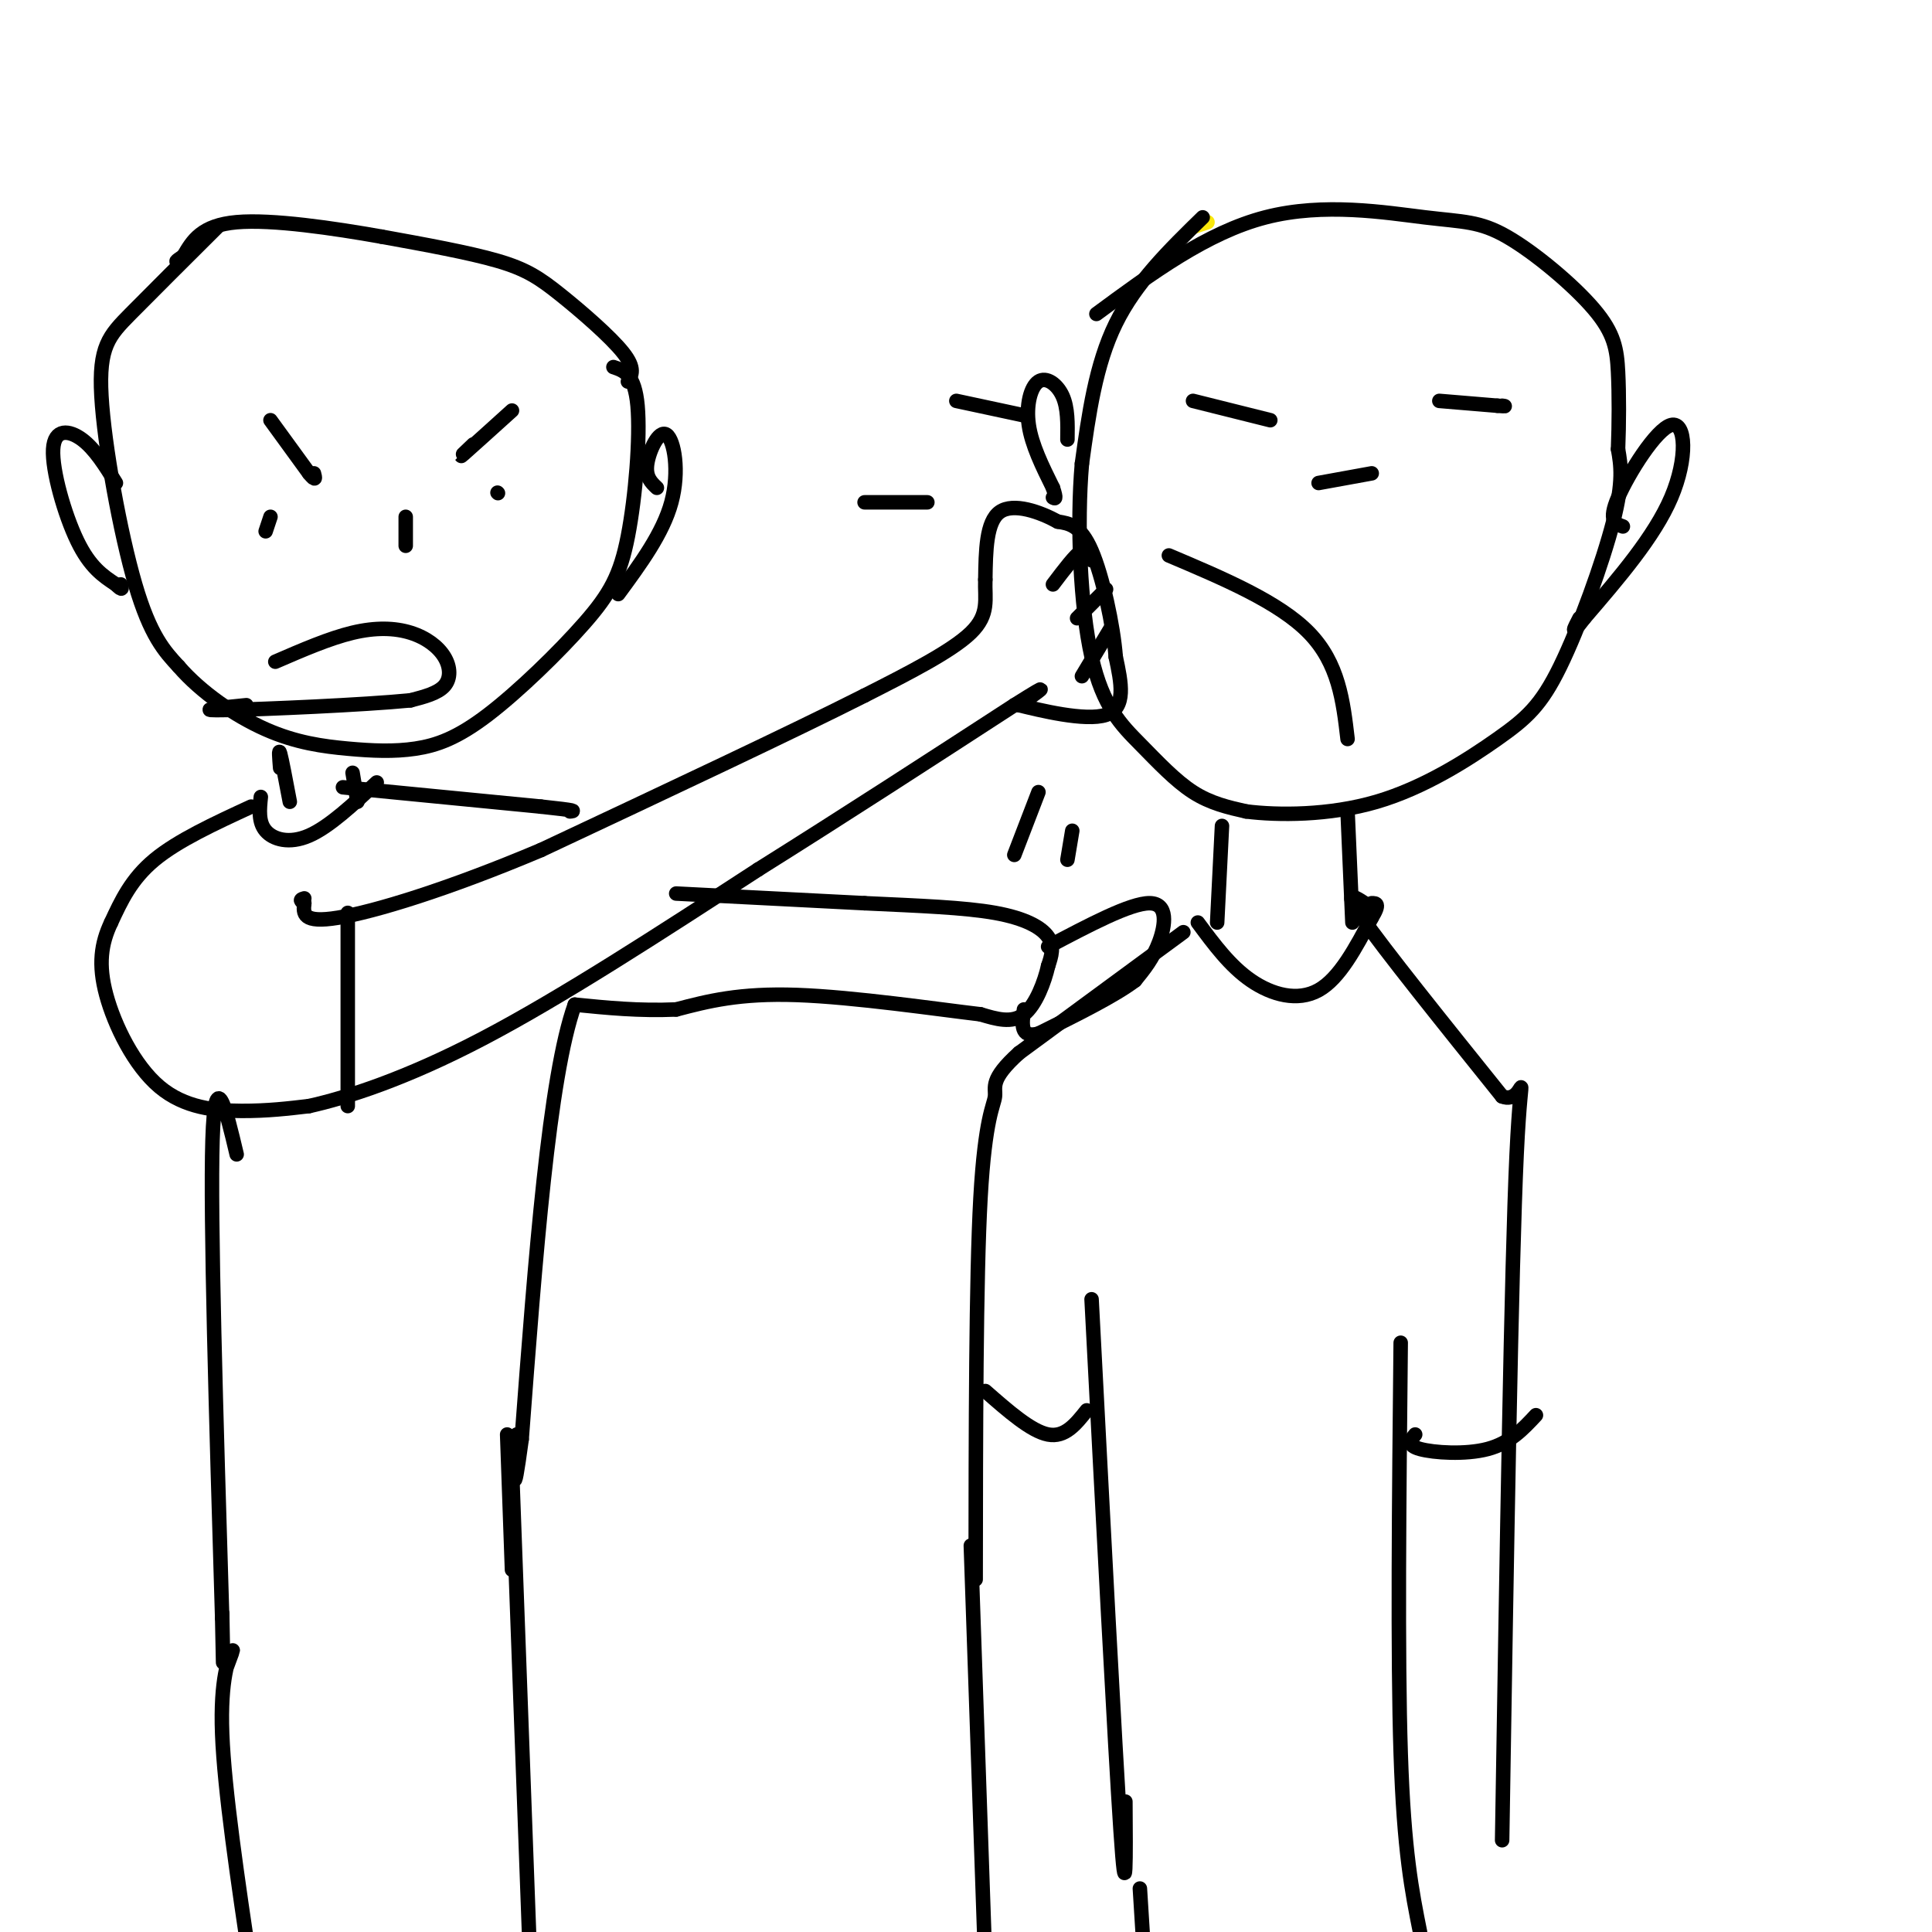 <svg viewBox='0 0 400 400' version='1.1' xmlns='http://www.w3.org/2000/svg' xmlns:xlink='http://www.w3.org/1999/xlink'><g fill='none' stroke='#fae80b' stroke-width='3' stroke-linecap='round' stroke-linejoin='round'><path d='M250,46c0.000,0.000 -3.000,1.000 -3,1'/></g>
<g fill='none' stroke='#000000' stroke-width='3' stroke-linecap='round' stroke-linejoin='round'><path d='M249,45c-6.917,6.750 -13.833,13.500 -18,22c-4.167,8.500 -5.583,18.750 -7,29'/><path d='M224,96c-1.096,12.601 -0.335,29.604 2,40c2.335,10.396 6.244,14.183 10,18c3.756,3.817 7.359,7.662 11,10c3.641,2.338 7.321,3.169 11,4'/><path d='M258,168c6.465,0.826 17.127,0.893 27,-2c9.873,-2.893 18.956,-8.744 25,-13c6.044,-4.256 9.050,-6.915 13,-15c3.950,-8.085 8.843,-21.596 11,-30c2.157,-8.404 1.579,-11.702 1,-15'/><path d='M335,93c0.210,-5.387 0.234,-11.353 0,-16c-0.234,-4.647 -0.726,-7.974 -5,-13c-4.274,-5.026 -12.331,-11.749 -18,-15c-5.669,-3.251 -8.949,-3.029 -17,-4c-8.051,-0.971 -20.872,-3.135 -33,0c-12.128,3.135 -23.564,11.567 -35,20'/><path d='M242,115c11.417,4.833 22.833,9.667 29,16c6.167,6.333 7.083,14.167 8,22'/><path d='M273,100c0.000,0.000 11.000,-2.000 11,-2'/><path d='M298,83c0.000,0.000 12.000,1.000 12,1'/><path d='M310,84c2.167,0.167 1.583,0.083 1,0'/><path d='M247,83c0.000,0.000 16.000,4.000 16,4'/><path d='M253,171c0.000,0.000 -1.000,20.000 -1,20'/><path d='M279,168c0.000,0.000 1.000,23.000 1,23'/><path d='M248,191c3.333,4.511 6.667,9.022 11,12c4.333,2.978 9.667,4.422 14,2c4.333,-2.422 7.667,-8.711 11,-15'/><path d='M284,190c1.833,-3.000 0.917,-3.000 0,-3'/><path d='M245,193c0.000,0.000 -34.000,25.000 -34,25'/><path d='M211,218c-6.226,5.595 -4.792,7.083 -5,9c-0.208,1.917 -2.060,4.262 -3,21c-0.940,16.738 -0.970,47.869 -1,79'/><path d='M284,188c-3.250,-2.250 -6.500,-4.500 -2,2c4.500,6.500 16.750,21.750 29,37'/><path d='M311,227c5.311,2.111 4.089,-11.111 3,12c-1.089,23.111 -2.044,82.556 -3,142'/><path d='M45,47c-6.774,6.744 -13.548,13.488 -18,18c-4.452,4.512 -6.583,6.792 -6,17c0.583,10.208 3.881,28.345 7,39c3.119,10.655 6.060,13.827 9,17'/><path d='M37,138c4.621,5.343 11.672,10.202 18,13c6.328,2.798 11.932,3.535 17,4c5.068,0.465 9.600,0.658 14,0c4.400,-0.658 8.668,-2.168 15,-7c6.332,-4.832 14.728,-12.986 20,-19c5.272,-6.014 7.419,-9.888 9,-18c1.581,-8.112 2.594,-20.460 2,-27c-0.594,-6.540 -2.797,-7.270 -5,-8'/><path d='M130,79c0.804,-1.357 1.607,-2.714 -1,-6c-2.607,-3.286 -8.625,-8.500 -13,-12c-4.375,-3.500 -7.107,-5.286 -13,-7c-5.893,-1.714 -14.946,-3.357 -24,-5'/><path d='M79,49c-9.911,-1.756 -22.689,-3.644 -30,-3c-7.311,0.644 -9.156,3.822 -11,7'/><path d='M38,53c-2.000,1.333 -1.500,1.167 -1,1'/><path d='M56,87c0.000,0.000 8.000,11.000 8,11'/><path d='M64,98c1.500,1.833 1.250,0.917 1,0'/><path d='M98,92c-1.667,1.583 -3.333,3.167 -2,2c1.333,-1.167 5.667,-5.083 10,-9'/><path d='M103,102c0.000,0.000 0.100,0.100 0.1,0.1'/><path d='M55,110c0.000,0.000 1.000,-3.000 1,-3'/><path d='M84,107c0.000,0.000 0.000,6.000 0,6'/><path d='M57,137c5.604,-2.427 11.209,-4.855 16,-6c4.791,-1.145 8.769,-1.008 12,0c3.231,1.008 5.716,2.887 7,5c1.284,2.113 1.367,4.461 0,6c-1.367,1.539 -4.183,2.270 -7,3'/><path d='M85,145c-9.711,0.956 -30.489,1.844 -38,2c-7.511,0.156 -1.756,-0.422 4,-1'/><path d='M58,159c-0.167,-2.083 -0.333,-4.167 0,-3c0.333,1.167 1.167,5.583 2,10'/><path d='M73,160c0.000,0.000 1.000,6.000 1,6'/><path d='M52,167c-7.583,3.500 -15.167,7.000 -20,11c-4.833,4.000 -6.917,8.500 -9,13'/><path d='M23,191c-2.059,4.340 -2.707,8.689 -1,15c1.707,6.311 5.767,14.584 11,19c5.233,4.416 11.638,4.976 17,5c5.362,0.024 9.681,-0.488 14,-1'/><path d='M64,229c7.644,-1.711 19.756,-5.489 36,-14c16.244,-8.511 36.622,-21.756 57,-35'/><path d='M157,180c18.333,-11.500 35.667,-22.750 53,-34'/><path d='M210,146c9.000,-5.667 5.000,-2.833 1,0'/><path d='M211,146c4.067,0.978 13.733,3.422 18,2c4.267,-1.422 3.133,-6.711 2,-12'/><path d='M231,136c-0.489,-6.489 -2.711,-16.711 -5,-22c-2.289,-5.289 -4.644,-5.644 -7,-6'/><path d='M219,108c-3.622,-2.000 -9.178,-4.000 -12,-2c-2.822,2.000 -2.911,8.000 -3,14'/><path d='M204,120c-0.156,4.044 0.956,7.156 -3,11c-3.956,3.844 -12.978,8.422 -22,13'/><path d='M179,144c-14.833,7.500 -40.917,19.750 -67,32'/><path d='M112,176c-19.444,8.222 -34.556,12.778 -42,14c-7.444,1.222 -7.222,-0.889 -7,-3'/><path d='M63,187c-1.167,-0.667 -0.583,-0.833 0,-1'/><path d='M71,163c0.000,0.000 41.000,4.000 41,4'/><path d='M112,167c7.833,0.833 6.917,0.917 6,1'/><path d='M140,185c0.000,0.000 39.000,2.000 39,2'/><path d='M179,187c11.488,0.536 20.708,0.875 27,2c6.292,1.125 9.655,3.036 11,5c1.345,1.964 0.673,3.982 0,6'/><path d='M217,200c-0.711,3.156 -2.489,8.044 -5,10c-2.511,1.956 -5.756,0.978 -9,0'/><path d='M203,210c-8.733,-1.022 -26.067,-3.578 -38,-4c-11.933,-0.422 -18.467,1.289 -25,3'/><path d='M140,209c-7.667,0.333 -14.333,-0.333 -21,-1'/><path d='M119,208c-5.333,14.833 -8.167,52.417 -11,90'/><path d='M108,298c-2.000,14.833 -1.500,6.917 -1,-1'/><path d='M49,239c-2.250,-9.500 -4.500,-19.000 -5,-3c-0.500,16.000 0.750,57.500 2,99'/><path d='M46,335c0.333,16.333 0.167,7.667 0,-1'/><path d='M105,297c0.000,0.000 1.000,28.000 1,28'/><path d='M212,86c0.000,0.000 -14.000,-3.000 -14,-3'/><path d='M192,104c0.000,0.000 -13.000,0.000 -13,0'/><path d='M215,164c0.000,0.000 -5.000,13.000 -5,13'/><path d='M222,172c0.000,0.000 -1.000,6.000 -1,6'/><path d='M226,269c2.417,46.333 4.833,92.667 6,110c1.167,17.333 1.083,5.667 1,-6'/><path d='M290,278c-0.333,32.333 -0.667,64.667 0,85c0.667,20.333 2.333,28.667 4,37'/><path d='M47,345c0.778,-2.067 1.556,-4.133 1,-3c-0.556,1.133 -2.444,5.467 -2,17c0.444,11.533 3.222,30.267 6,49'/><path d='M106,304c0.000,0.000 4.000,109.000 4,109'/><path d='M72,189c0.000,0.000 0.000,40.000 0,40'/><path d='M54,165c-0.267,2.600 -0.533,5.200 1,7c1.533,1.800 4.867,2.800 9,1c4.133,-1.800 9.067,-6.400 14,-11'/><path d='M204,288c4.750,4.167 9.500,8.333 13,9c3.500,0.667 5.750,-2.167 8,-5'/><path d='M293,297c-0.911,1.111 -1.822,2.222 1,3c2.822,0.778 9.378,1.222 14,0c4.622,-1.222 7.311,-4.111 10,-7'/><path d='M201,320c0.000,0.000 3.000,87.000 3,87'/><path d='M236,391c0.000,0.000 1.000,16.000 1,16'/><path d='M217,196c8.533,-4.511 17.067,-9.022 21,-9c3.933,0.022 3.267,4.578 2,8c-1.267,3.422 -3.133,5.711 -5,8'/><path d='M235,203c-4.167,3.167 -12.083,7.083 -20,11'/><path d='M215,214c-3.833,1.000 -3.417,-2.000 -3,-5'/><path d='M24,100c-2.179,-3.518 -4.357,-7.036 -7,-9c-2.643,-1.964 -5.750,-2.375 -6,2c-0.250,4.375 2.357,13.536 5,19c2.643,5.464 5.321,7.232 8,9'/><path d='M24,121c1.500,1.500 1.250,0.750 1,0'/><path d='M136,101c-1.202,-1.131 -2.405,-2.262 -2,-5c0.405,-2.738 2.417,-7.083 4,-6c1.583,1.083 2.738,7.595 1,14c-1.738,6.405 -6.369,12.702 -11,19'/><path d='M221,91c0.054,-3.274 0.107,-6.548 -1,-9c-1.107,-2.452 -3.375,-4.083 -5,-3c-1.625,1.083 -2.607,4.881 -2,9c0.607,4.119 2.804,8.560 5,13'/><path d='M218,101c0.833,2.500 0.417,2.250 0,2'/><path d='M336,109c-1.560,-0.542 -3.119,-1.083 -1,-6c2.119,-4.917 7.917,-14.208 11,-15c3.083,-0.792 3.452,6.917 0,15c-3.452,8.083 -10.726,16.542 -18,25'/><path d='M328,128c-3.167,4.167 -2.083,2.083 -1,0'/><path d='M226,116c-0.333,-1.417 -0.667,-2.833 -2,-2c-1.333,0.833 -3.667,3.917 -6,7'/><path d='M229,122c0.000,0.000 -6.000,6.000 -6,6'/><path d='M230,130c0.000,0.000 -6.000,10.000 -6,10'/></g>
</svg>